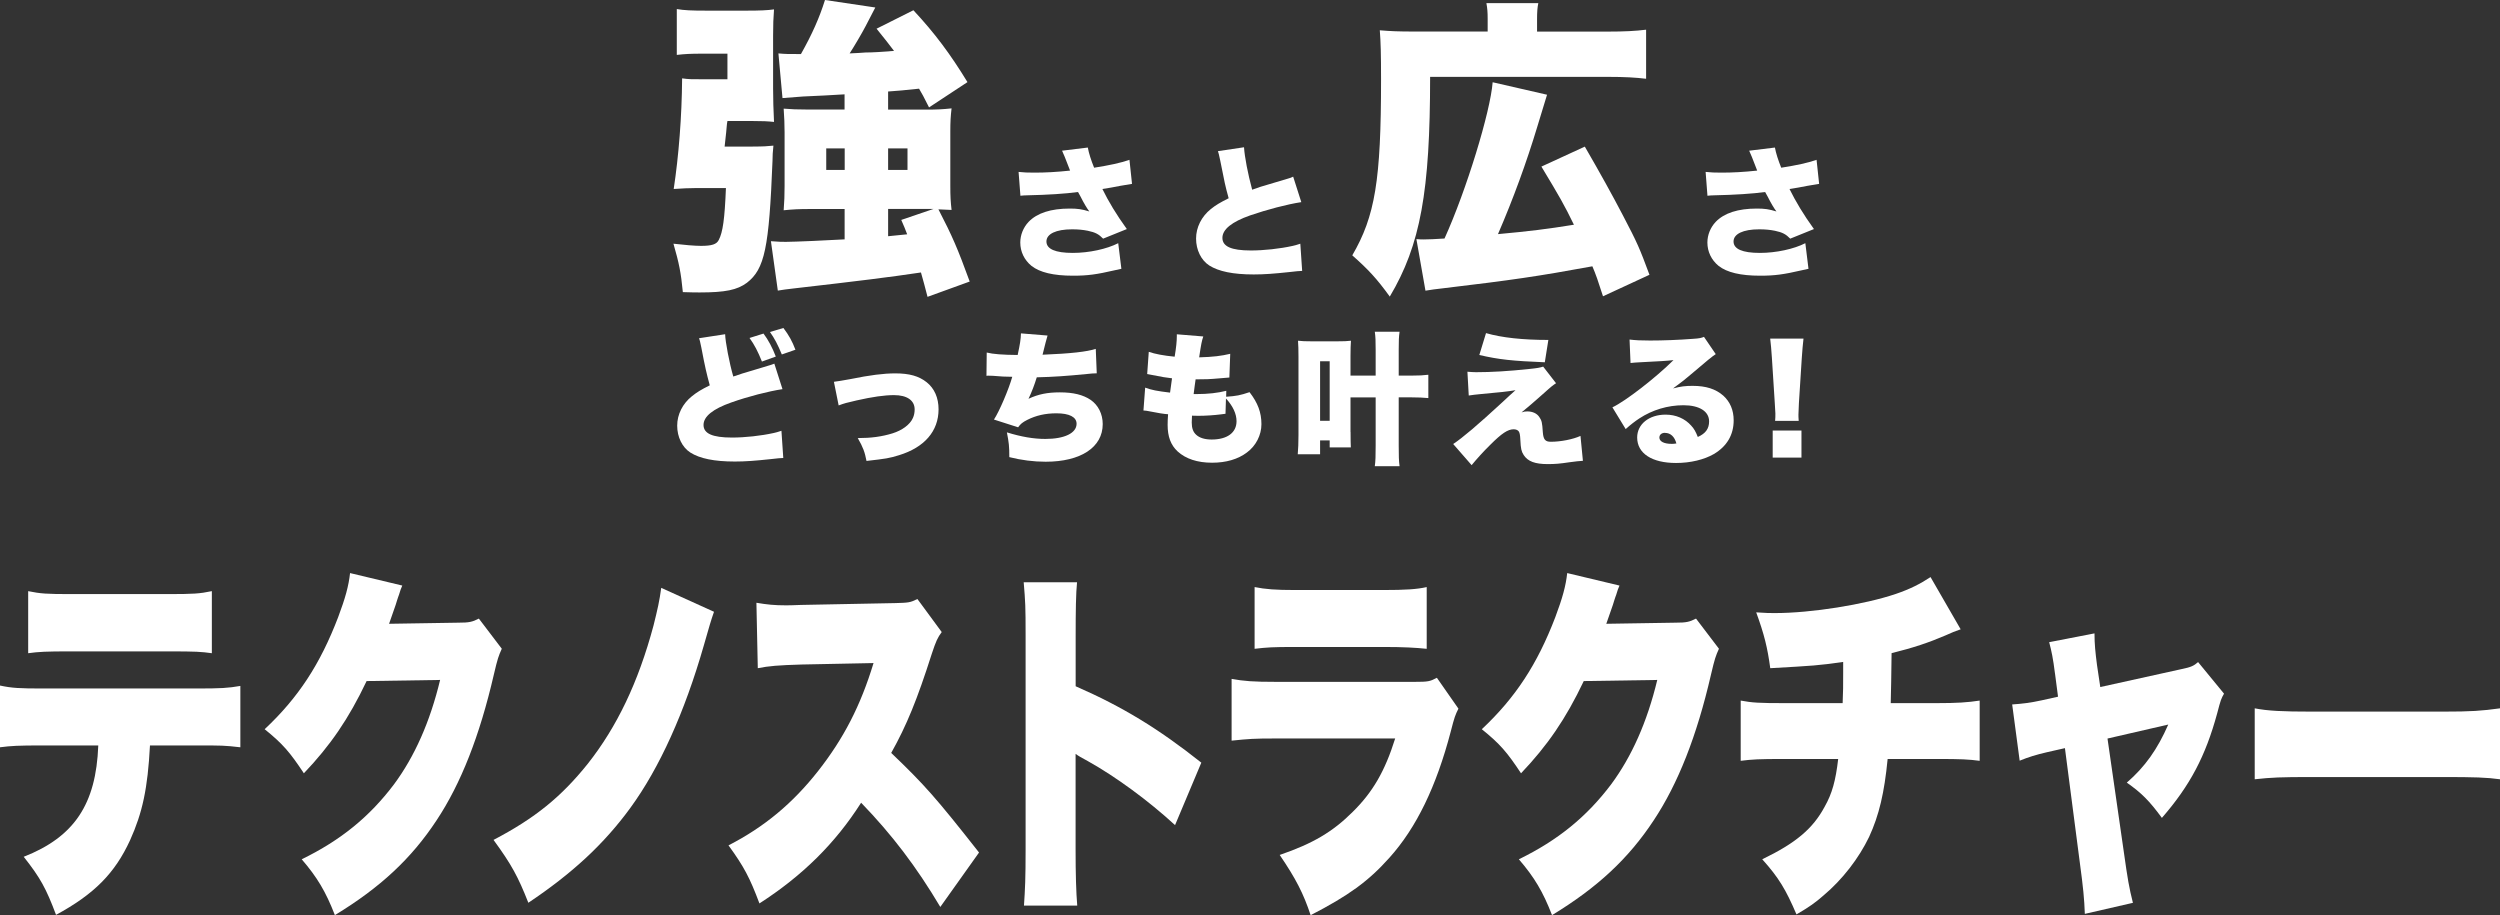 <?xml version="1.0" encoding="UTF-8"?>
<svg id="_レイヤー_2" data-name="レイヤー 2" xmlns="http://www.w3.org/2000/svg" viewBox="0 0 380.58 139.32">
  <rect x="0" y="0" width="380.58" height="139.32" fill="#333333" stroke="none"/>
  <defs>
    <style>
      .cls-1 {
        fill: #fff;
        stroke-width: 0px;
      }
    </style>
  </defs>
  <g id="_レイヤー_1-2" data-name="レイヤー 1">
    <g>
      <g>
        <path class="cls-1" d="m114.6,22.31c1.62,0,2.28-.05,3.14-.14-.1,1.09-.14,1.43-.14,2.33-.52,13.23-1.19,16.46-3.9,18.55-1.47,1.09-3.28,1.47-7.18,1.47-.48,0-1.24,0-2.57-.05-.29-3-.57-4.38-1.43-7.37,1.62.19,3.28.33,4.19.33,1.67,0,2.38-.24,2.71-.9.62-1.19.9-3.19,1.09-7.9h-4.57c-1.14,0-1.9.05-3.38.14.76-5,1.24-11.04,1.28-16.84,1.05.14,1.28.14,3.38.14h3.52v-3.9h-3.76c-1.9,0-2.76.05-3.95.19V1.38c1.14.19,2.24.24,4.47.24h6.19c1.95,0,3.14-.05,4.14-.19-.1,1.33-.14,2.28-.14,4v8.04c0,1.86.05,3,.14,5.09-1-.1-1.67-.14-3.38-.14h-3.71c-.05.33-.1.52-.1.71,0,.29-.14,1.38-.33,3.19h4.28Zm13.99-7.95q-3,.19-6.33.33c-1.19.09-1.95.14-3.14.24l-.62-6.8c1.09.1,1.43.1,3.43.1,1.71-3.04,2.81-5.52,3.66-8.23l7.66,1.14q-.43.81-1.48,2.85c-.52,1-1.71,3.04-2.43,4.14,1.05-.05,1.9-.09,2.43-.14,1.05,0,2.52-.09,4.33-.24-.9-1.19-1.28-1.67-2.66-3.38l5.61-2.81c3.28,3.52,5.61,6.66,8.23,10.94l-5.85,3.85c-.81-1.62-1.09-2.14-1.52-2.85-2.66.29-2.95.29-4.71.43v2.76h5.76c1.76,0,2.52-.05,3.9-.19-.14,1.19-.19,2.05-.19,3.52v8.28c0,1.62.05,2.43.19,3.66-.81-.05-1-.05-2-.09,2.14,4.14,2.9,5.9,4.76,10.99l-6.42,2.33c-.48-1.81-.57-2.24-1-3.71-4.76.71-9.33,1.28-19.36,2.43-1.28.14-1.52.19-2.43.33l-1.05-7.52c1.24.1,1.71.1,2.28.1,1.24,0,6.66-.24,8.94-.38v-4.62h-5.33c-1.62,0-2.57.05-3.95.19.1-1.28.14-2.33.14-3.71v-8.14c0-1.19-.05-2.33-.14-3.62,1.09.09,2.05.14,3.85.14h5.42v-2.33Zm-2.81,8.23v3.28h2.81v-3.28h-2.81Zm9.42,3.28h2.95v-3.28h-2.95v3.28Zm0,10.09c.52-.05,1.52-.14,2.9-.29-.33-.9-.43-1.09-.9-2.19l4.9-1.67h-6.9v4.14Z"/>
        <path class="cls-1" d="m155.06,26.17c.83.09,1.35.11,2.4.11,1.68,0,3.38-.09,5.44-.31-.11-.26-.11-.28-.33-.85-.37-.98-.61-1.57-.89-2.18l3.92-.48c.15.85.5,1.94.96,3.07,2.35-.37,4.07-.74,5.38-1.2l.39,3.66q-.63.09-1.79.3c-.98.2-1.85.35-2.72.48.91,1.87,2.13,3.9,3.72,6.1l-3.61,1.46c-.65-.67-1.18-.96-2.33-1.2-.74-.15-1.48-.22-2.4-.22-2.44,0-3.9.7-3.9,1.85s1.35,1.74,4.01,1.74c2.48,0,5.18-.59,6.92-1.48l.48,3.9c-.39.09-.57.11-1,.22-2.81.65-4.14.83-6.38.83-2.96,0-5.05-.5-6.31-1.5-1.09-.89-1.7-2.16-1.7-3.55,0-1.15.46-2.29,1.26-3.14,1.29-1.35,3.4-2.03,6.27-2.03,1.18,0,1.83.09,2.98.44-.39-.52-.81-1.22-1.35-2.29-.2-.35-.24-.44-.37-.67-1.87.26-4.68.44-7.66.5-.61.02-.72.02-1.11.07l-.28-3.64Z"/>
        <path class="cls-1" d="m189.38,22.43c.09,1.44.59,4.05,1.24,6.45.98-.35,1.61-.57,2.5-.81q2.07-.61,2.85-.85c.5-.15.59-.17.89-.33l1.24,3.88c-2.16.33-5.2,1.13-7.79,2.02-2.79.98-4.22,2.13-4.22,3.42s1.31,1.92,4.33,1.92c1.98,0,4.4-.26,6.38-.7.33-.07.54-.13,1.15-.33l.28,4.14c-.54.02-.78.04-1.89.17-2.42.26-3.9.37-5.49.37-3.14,0-5.33-.46-6.77-1.37-1.24-.81-2-2.37-2-4.09s.83-3.35,2.24-4.49c.76-.61,1.39-.98,2.72-1.65-.52-1.89-.63-2.42-1.28-5.73-.22-1-.24-1.13-.35-1.44l3.96-.59Z"/>
        <path class="cls-1" d="m226.47,2.86c0-1.05-.05-1.57-.19-2.38h7.9c-.14.67-.19,1.33-.19,2.47v1.86h10.7c2.62,0,4.28-.09,5.9-.29v7.47c-1.57-.19-3.24-.29-5.9-.29h-26.98c0,17.46-1.47,25.6-6.14,33.45-2-2.76-3.24-4.09-5.71-6.28,3.47-5.95,4.38-11.42,4.38-26.74,0-4-.05-5.66-.19-7.52,1.62.14,2.85.19,5.19.19h11.23v-1.95Zm17.56,42.25c-.76-2.38-1.09-3.33-1.62-4.57-8.28,1.52-12.18,2.09-22.6,3.33-1.19.14-2.05.24-2.81.38l-1.38-7.85c.52.05.81.05,1.09.05.71,0,1.86-.05,3.19-.14,3.33-7.33,6.99-19.32,7.33-23.79l8.28,1.9q-.29,1-1.48,4.85c-1.62,5.38-3.66,10.99-5.99,16.37,4.71-.43,7.42-.76,11.56-1.43-1.48-3.04-2.14-4.19-4.95-8.85l6.61-3.04q3.42,5.9,5.8,10.47c2.24,4.28,2.52,4.95,4.04,9.04l-7.09,3.28Z"/>
        <path class="cls-1" d="m259.66,26.17c.83.09,1.35.11,2.4.11,1.68,0,3.38-.09,5.44-.31-.11-.26-.11-.28-.33-.85-.37-.98-.61-1.57-.89-2.18l3.92-.48c.15.85.5,1.94.96,3.07,2.35-.37,4.07-.74,5.38-1.2l.39,3.66q-.63.09-1.79.3c-.98.2-1.85.35-2.72.48.92,1.87,2.13,3.9,3.72,6.1l-3.61,1.46c-.65-.67-1.18-.96-2.33-1.2-.74-.15-1.48-.22-2.4-.22-2.44,0-3.9.7-3.9,1.85s1.35,1.74,4.01,1.74c2.48,0,5.18-.59,6.92-1.48l.48,3.9c-.39.09-.57.11-1,.22-2.81.65-4.14.83-6.38.83-2.96,0-5.05-.5-6.31-1.5-1.09-.89-1.7-2.16-1.7-3.55,0-1.15.46-2.29,1.26-3.14,1.29-1.35,3.4-2.03,6.27-2.03,1.18,0,1.83.09,2.98.44-.39-.52-.81-1.22-1.35-2.29-.2-.35-.24-.44-.37-.67-1.87.26-4.68.44-7.67.5-.61.02-.72.02-1.11.07l-.28-3.64Z"/>
      </g>
      <g>
        <path class="cls-1" d="m110.39,50.87c.02,1.13.65,4.44,1.24,6.45.59-.2.87-.3,1.37-.46.26-.09,1.33-.39,3.2-.96q1.33-.39,1.68-.54l1.24,3.88c-2.16.33-5.2,1.11-7.8,2.03-2.79.98-4.22,2.13-4.22,3.42s1.31,1.92,4.33,1.92c1.98,0,4.4-.26,6.38-.7.33-.07.54-.13,1.15-.33l.28,4.14c-.52.02-.78.04-1.89.17-2.42.26-3.9.37-5.49.37-3.14,0-5.33-.46-6.77-1.37-1.24-.8-2-2.37-2-4.09s.83-3.35,2.24-4.48c.76-.61,1.39-1,2.72-1.66-.5-1.85-.7-2.68-1.28-5.73-.22-1.07-.24-1.13-.35-1.44l3.96-.61Zm5.84-.09c.72.96,1.35,2.13,1.87,3.5l-2.11.76c-.61-1.53-1.15-2.57-1.89-3.59l2.13-.67Zm3.03-.85c.85,1.13,1.33,2,1.83,3.31l-2.07.72c-.61-1.48-1.13-2.48-1.81-3.42l2.05-.61Z"/>
        <path class="cls-1" d="m126.96,58.12q.76-.09,2.5-.41c3-.61,5.07-.87,6.84-.87,2.13,0,3.59.41,4.77,1.35,1.18.94,1.81,2.37,1.81,4.12,0,3.33-2.16,5.81-6.03,6.99-1.5.46-1.89.52-4.94.87-.26-1.35-.52-2.07-1.33-3.48,2.05,0,3.66-.22,5.29-.72,1.48-.46,2.68-1.35,3.11-2.35.17-.37.26-.83.26-1.29,0-1.37-1.15-2.18-3.14-2.18-1.46,0-3.27.26-5.71.81-1.46.33-1.94.46-2.72.76l-.72-3.59Z"/>
        <path class="cls-1" d="m150.22,53.67c.96.24,2.42.35,4.7.37.35-1.61.48-2.4.5-3.29l4.05.33q-.24.78-.76,2.92c4.29-.17,6.79-.46,8.1-.89l.15,3.72c-.57.02-.78.02-1.55.11-3.05.3-5.05.44-7.58.5-.37,1.2-.76,2.22-1.26,3.27,1.48-.7,2.9-.98,4.77-.98,2.05,0,3.55.37,4.7,1.15,1.15.8,1.83,2.15,1.83,3.68,0,3.53-3.33,5.73-8.69,5.73-1.85,0-3.7-.24-5.53-.7,0-1.63-.06-2.2-.37-3.77,2.2.68,4.07,1,5.86,1,2.92,0,4.75-.89,4.75-2.31,0-1.02-1.09-1.59-3.07-1.59-1.68,0-3.11.33-4.44,1-.72.37-1.02.61-1.39,1.13l-3.68-1.18c.81-1.22,2.24-4.57,2.79-6.51q-.22,0-.81-.02c-.44,0-.46,0-2.16-.13-.31-.02-.54-.02-.72-.02-.04,0-.13,0-.24.02l.04-3.55Z"/>
        <path class="cls-1" d="m186.63,60.4c1.61-.11,2.16-.22,3.59-.7,1.26,1.63,1.81,3.09,1.81,4.88,0,1.65-.83,3.29-2.22,4.31-1.35,1.02-3.16,1.55-5.29,1.55-2.24,0-4.01-.59-5.25-1.72-1.05-.98-1.52-2.26-1.52-4.05,0-.48.02-.96.07-1.61-.68-.04-1.59-.2-2.81-.44-.44-.09-.57-.11-.94-.13l.26-3.48c1,.37,1.81.52,3.79.76.02-.22.13-.96.3-2.18-.87-.09-1.59-.22-3-.5-.33-.07-.46-.09-.78-.15l.24-3.38c.96.33,2.22.57,3.94.74.24-1.44.33-2.37.33-3.11v-.3l4.03.33c-.24.7-.33,1.18-.63,3.18,2.13-.06,3.4-.22,4.73-.54l-.13,3.61q-.5.04-1.57.13c-1.44.13-2.11.15-3.57.15q-.02.28-.15,1.07c-.04.28-.07.46-.15,1.17h.46c1.7,0,3.24-.17,4.51-.5l-.02.91Zm-.07,2.59c-.22.02-.24.02-.7.09-1,.13-2.33.22-3.42.22-.22,0-.37,0-.98-.02-.02.28-.04.7-.04,1.04,0,.87.22,1.46.68,1.87.52.48,1.33.72,2.35.72,2.37,0,3.79-1.04,3.79-2.79,0-1.11-.54-2.29-1.61-3.46l-.07,2.33Z"/>
        <path class="cls-1" d="m205.6,65.76c0,1.31.02,1.83.04,2.35h-3.22v-1.07h-1.46v2.11h-3.4c.07-.83.11-1.72.11-2.9v-11.98c0-1.02-.02-1.72-.07-2.4.63.07,1.09.09,2.05.09h3.96c.98,0,1.42-.02,2.05-.09-.04.65-.07,1.2-.07,2.37v2.94h3.83v-3.94c0-1.39-.02-1.94-.13-2.74h3.77c-.11.83-.13,1.33-.13,2.74v3.94h1.92c1.18,0,1.85-.04,2.59-.13v3.55c-.78-.07-1.57-.11-2.59-.11h-1.92v7.32c0,1.61.02,2.35.13,3.16h-3.77c.11-.78.13-1.54.13-3.13v-7.34h-3.83v5.25Zm-4.64-1.7h1.46v-9.06h-1.46v9.06Z"/>
        <path class="cls-1" d="m223.39,56.59c.61.04.85.07,1.31.07,2.31,0,4.94-.15,8.19-.5,1.11-.11,1.59-.2,2.03-.35l1.96,2.53c-.41.26-.76.52-1.81,1.48-.87.79-2.96,2.59-3.44,2.96.41-.13.54-.15.87-.15.81,0,1.46.3,1.83.85s.44.79.54,2.35c.09,1.09.37,1.42,1.22,1.42,1.5,0,3.38-.37,4.51-.89l.37,3.79q-.76.04-2.05.22c-1.46.22-2.18.28-3.31.28-1.94,0-3.03-.41-3.66-1.39-.35-.54-.44-.98-.5-2.24-.04-.85-.11-1.18-.28-1.39-.15-.17-.41-.28-.74-.28-.89,0-1.83.63-3.55,2.35-1.09,1.07-2.07,2.16-2.85,3.11l-2.81-3.22c1.37-.89,3.79-2.94,7.49-6.36.98-.91,1.26-1.18,2-1.83-1.2.2-2.37.33-5.29.59-.78.07-1.22.13-1.83.22l-.2-3.59Zm2.83-5.88c2.4.7,5.62,1.04,9.49,1.04l-.54,3.4c-4.9-.2-6.97-.41-9.97-1.11l1.02-3.33Z"/>
        <path class="cls-1" d="m248.06,51.69c.92.11,1.72.15,3.14.15,1.94,0,4.36-.09,6.55-.26.96-.06,1.24-.13,1.65-.3l1.79,2.63q-.57.33-3.5,2.85c-1.15.98-1.55,1.31-3,2.37,1.22-.31,1.85-.39,2.98-.39,2.05,0,3.51.48,4.66,1.48,1.04.94,1.59,2.2,1.59,3.77,0,2.2-1.02,3.94-3,5.12-1.5.87-3.59,1.37-5.77,1.37-3.68,0-5.92-1.46-5.92-3.88,0-2.03,1.81-3.48,4.33-3.48,1.57,0,2.96.61,3.9,1.68.44.48.68.91,1,1.72,1.18-.52,1.72-1.26,1.72-2.37,0-1.53-1.48-2.46-3.9-2.46s-4.75.72-6.71,2c-.67.44-1.37.98-2.09,1.63l-2.02-3.31c2-.94,6.6-4.51,9.3-7.19-1.15.13-2.03.17-5.1.33-.59.02-1,.07-1.44.11l-.15-3.57Zm5.4,14.2c-.5,0-.85.28-.85.72,0,.59.7.96,1.87.96.26,0,.3,0,.72-.06-.28-1.04-.89-1.61-1.74-1.61Z"/>
        <path class="cls-1" d="m270.23,64.06c.04-.5.04-.63.04-1.13q0-.24-.09-1.54l-.44-6.9c-.07-1.09-.17-2.26-.26-2.94h5.07c-.11.85-.17,1.76-.26,2.94l-.44,6.9c-.04.87-.07,1.37-.07,1.72,0,.24,0,.44.04.96h-3.61Zm-.37,5.6v-4.12h4.38v4.12h-4.38Z"/>
      </g>
      <g>
        <path class="cls-1" d="m22.83,113.48c-.34,6.54-1.14,10.24-3.03,14.43-2.31,5.03-5.47,8.22-11.27,11.36-1.51-4.03-2.4-5.65-4.92-8.84,7.7-3.02,11.02-8,11.35-16.95H6.35c-3.49,0-4.67.06-6.35.28v-9.4c1.81.39,2.99.45,6.48.45h23.42c3.74,0,4.79-.06,6.69-.39v9.34c-2.44-.28-2.82-.28-6.56-.28h-7.19Zm-18.55-23.49c1.89.39,2.86.45,6.52.45h14.72c3.91,0,4.88-.06,6.73-.45v9.45c-1.64-.22-2.31-.28-6.6-.28h-14.97c-3.66,0-4.79.06-6.39.28v-9.45Z"/>
        <path class="cls-1" d="m61.24,89.14c-.21.5-.29.67-.5,1.4-.08.17-.17.5-.29.84-.17.56-.29.95-.38,1.17q-.55,1.62-.84,2.41l10.56-.17c1.64,0,2.1-.11,3.11-.62l3.49,4.59c-.5,1.12-.63,1.45-1.22,3.97-2.15,9.29-5,16.56-8.71,22.15-3.83,5.82-8.58,10.24-15.48,14.43-1.39-3.58-2.69-5.76-5.05-8.5,5.97-2.91,10.34-6.49,14.05-11.41,3.11-4.2,5.47-9.45,7.02-15.89l-11.19.17c-2.73,5.76-5.55,9.84-9.55,14.04-2.15-3.24-3.2-4.47-5.97-6.71,5.13-4.81,8.45-9.9,11.19-17.06,1.09-2.91,1.6-4.75,1.81-6.71l7.95,1.9Z"/>
        <path class="cls-1" d="m108.7,93.12c-.46,1.29-.76,2.35-1.56,5.15-2.9,10.12-6.73,18.63-11.19,24.73-4,5.48-8.83,9.96-15.52,14.43-1.56-3.97-2.56-5.82-5.3-9.57,6.31-3.3,10.3-6.54,14.34-11.58,4.46-5.65,7.7-12.42,10.01-21.03.63-2.52.92-3.8,1.18-5.76l8.03,3.64Z"/>
        <path class="cls-1" d="m143.16,138.09c-3.66-6.15-7.36-11.02-12.07-15.89-3.95,6.21-8.96,11.13-15.48,15.33-1.47-3.92-2.35-5.59-4.71-8.84,5.47-2.8,9.8-6.43,13.63-11.3,3.91-4.98,6.48-9.96,8.45-16.45l-10.93.22c-3.62.11-4.96.22-6.69.56l-.21-9.96c1.64.28,2.78.39,4.42.39.34,0,1.14,0,2.35-.06l14.38-.28c1.98-.06,2.23-.06,3.36-.62l3.7,5.03c-.63.84-.88,1.4-1.51,3.3-2.23,6.99-3.83,10.91-6.18,15.1,5.09,4.87,6.81,6.82,13.37,15.16l-5.89,8.28Z"/>
        <path class="cls-1" d="m155.88,137.87c.17-2.52.25-4.14.25-8.56v-32.56c0-4.53-.04-5.09-.29-8.11h8.12c-.17,1.62-.21,4.42-.21,8.17v7.66c7.15,3.13,12.57,6.43,19.13,11.63l-4,9.51c-4.08-3.75-9.04-7.38-13.25-9.73q-1.47-.78-1.89-1.12v14.54c0,3.75.08,6.54.25,8.56h-8.12Z"/>
        <path class="cls-1" d="m187.5,103.35c1.89.34,3.24.45,6.77.45h21.11c2.02,0,2.31-.06,3.36-.62l3.28,4.7c-.5,1.01-.59,1.23-1.18,3.52-2.19,8.33-5.21,14.6-9.34,19.19-3.2,3.58-6.22,5.76-11.98,8.73-1.09-3.3-2.27-5.59-4.71-9.17,5.05-1.73,8.07-3.52,11.1-6.54,3.07-3.02,4.92-6.21,6.48-11.19h-18.21c-3.32,0-4.04.06-6.69.33v-9.4Zm3.49-13.98c1.64.33,3.2.45,6.18.45h13.42c3.32,0,5.13-.11,6.6-.45v9.4c-1.6-.17-3.57-.28-6.48-.28h-13.62c-3.32,0-4.25.06-6.1.28v-9.4Z"/>
        <path class="cls-1" d="m246.54,89.14c-.21.5-.29.67-.5,1.4-.08.17-.17.5-.29.84-.17.56-.29.95-.38,1.17q-.55,1.62-.84,2.41l10.55-.17c1.64,0,2.1-.11,3.11-.62l3.49,4.59c-.5,1.12-.63,1.45-1.22,3.97-2.14,9.29-5,16.56-8.71,22.15-3.83,5.82-8.58,10.24-15.48,14.43-1.39-3.58-2.69-5.76-5.05-8.5,5.97-2.91,10.34-6.49,14.05-11.41,3.11-4.2,5.47-9.45,7.02-15.89l-11.19.17c-2.73,5.76-5.55,9.84-9.55,14.04-2.14-3.24-3.2-4.47-5.97-6.71,5.13-4.81,8.45-9.9,11.19-17.06,1.09-2.91,1.6-4.75,1.81-6.71l7.95,1.9Z"/>
        <path class="cls-1" d="m298.48,95.8q-1.05.34-2.36.95c-2.48,1.06-4.79,1.85-8.16,2.68-.04,2.8-.08,6.38-.13,7.61h6.9c3.24,0,4.84-.11,6.64-.39v9.17c-1.72-.22-2.73-.28-6.52-.28h-7.49c-.5,5.15-1.3,8.56-2.82,11.86-1.56,3.24-4.04,6.49-6.98,8.95-1.22,1.06-2.06,1.68-4.08,2.85-1.6-3.75-2.69-5.59-5.21-8.39,5.09-2.46,7.7-4.64,9.5-8,1.14-2.01,1.68-3.97,2.06-7.27h-8.28c-3.83,0-4.79.06-6.56.28v-9.17c1.77.33,2.78.39,6.69.39h8.83c.08-1.68.08-2.74.08-4.7v-1.57c-3.99.56-4.33.56-11.1.95-.42-3.13-.92-5.15-2.14-8.5,1.43.11,2.19.11,2.82.11,5.59,0,13.62-1.29,18.42-2.91,2.14-.73,3.7-1.51,5.3-2.57l4.58,7.94Z"/>
        <path class="cls-1" d="m312.83,102.51c-.29-2.29-.5-3.3-.88-4.75l6.9-1.34c0,1.68.13,2.85.38,4.81l.5,3.36,12.41-2.74c1.39-.28,1.85-.5,2.48-1.06l3.95,4.81c-.42.73-.5.9-1.05,3.02-1.77,6.49-4.12,10.96-8.41,15.89-1.93-2.63-3.11-3.8-5.34-5.37,2.78-2.41,4.67-5.09,6.31-8.84l-9.25,2.13,2.48,17.23c.59,4.2.8,5.43,1.39,7.78l-7.32,1.68c-.08-2.24-.25-4.03-.76-7.78l-2.27-17.45-2.73.62c-1.68.39-2.78.73-4.16,1.29l-1.14-8.56c1.56-.11,2.57-.22,4.46-.62l2.52-.56-.46-3.52Z"/>
        <path class="cls-1" d="m343.24,107.83c1.98.39,4.25.5,8.62.5h20.1c4.21,0,5.8-.11,8.62-.5v10.8c-2.02-.28-3.87-.34-8.66-.34h-20.02c-4.71,0-6.1.06-8.66.34v-10.8Z"/>
      </g>
    </g>
  </g>
</svg>